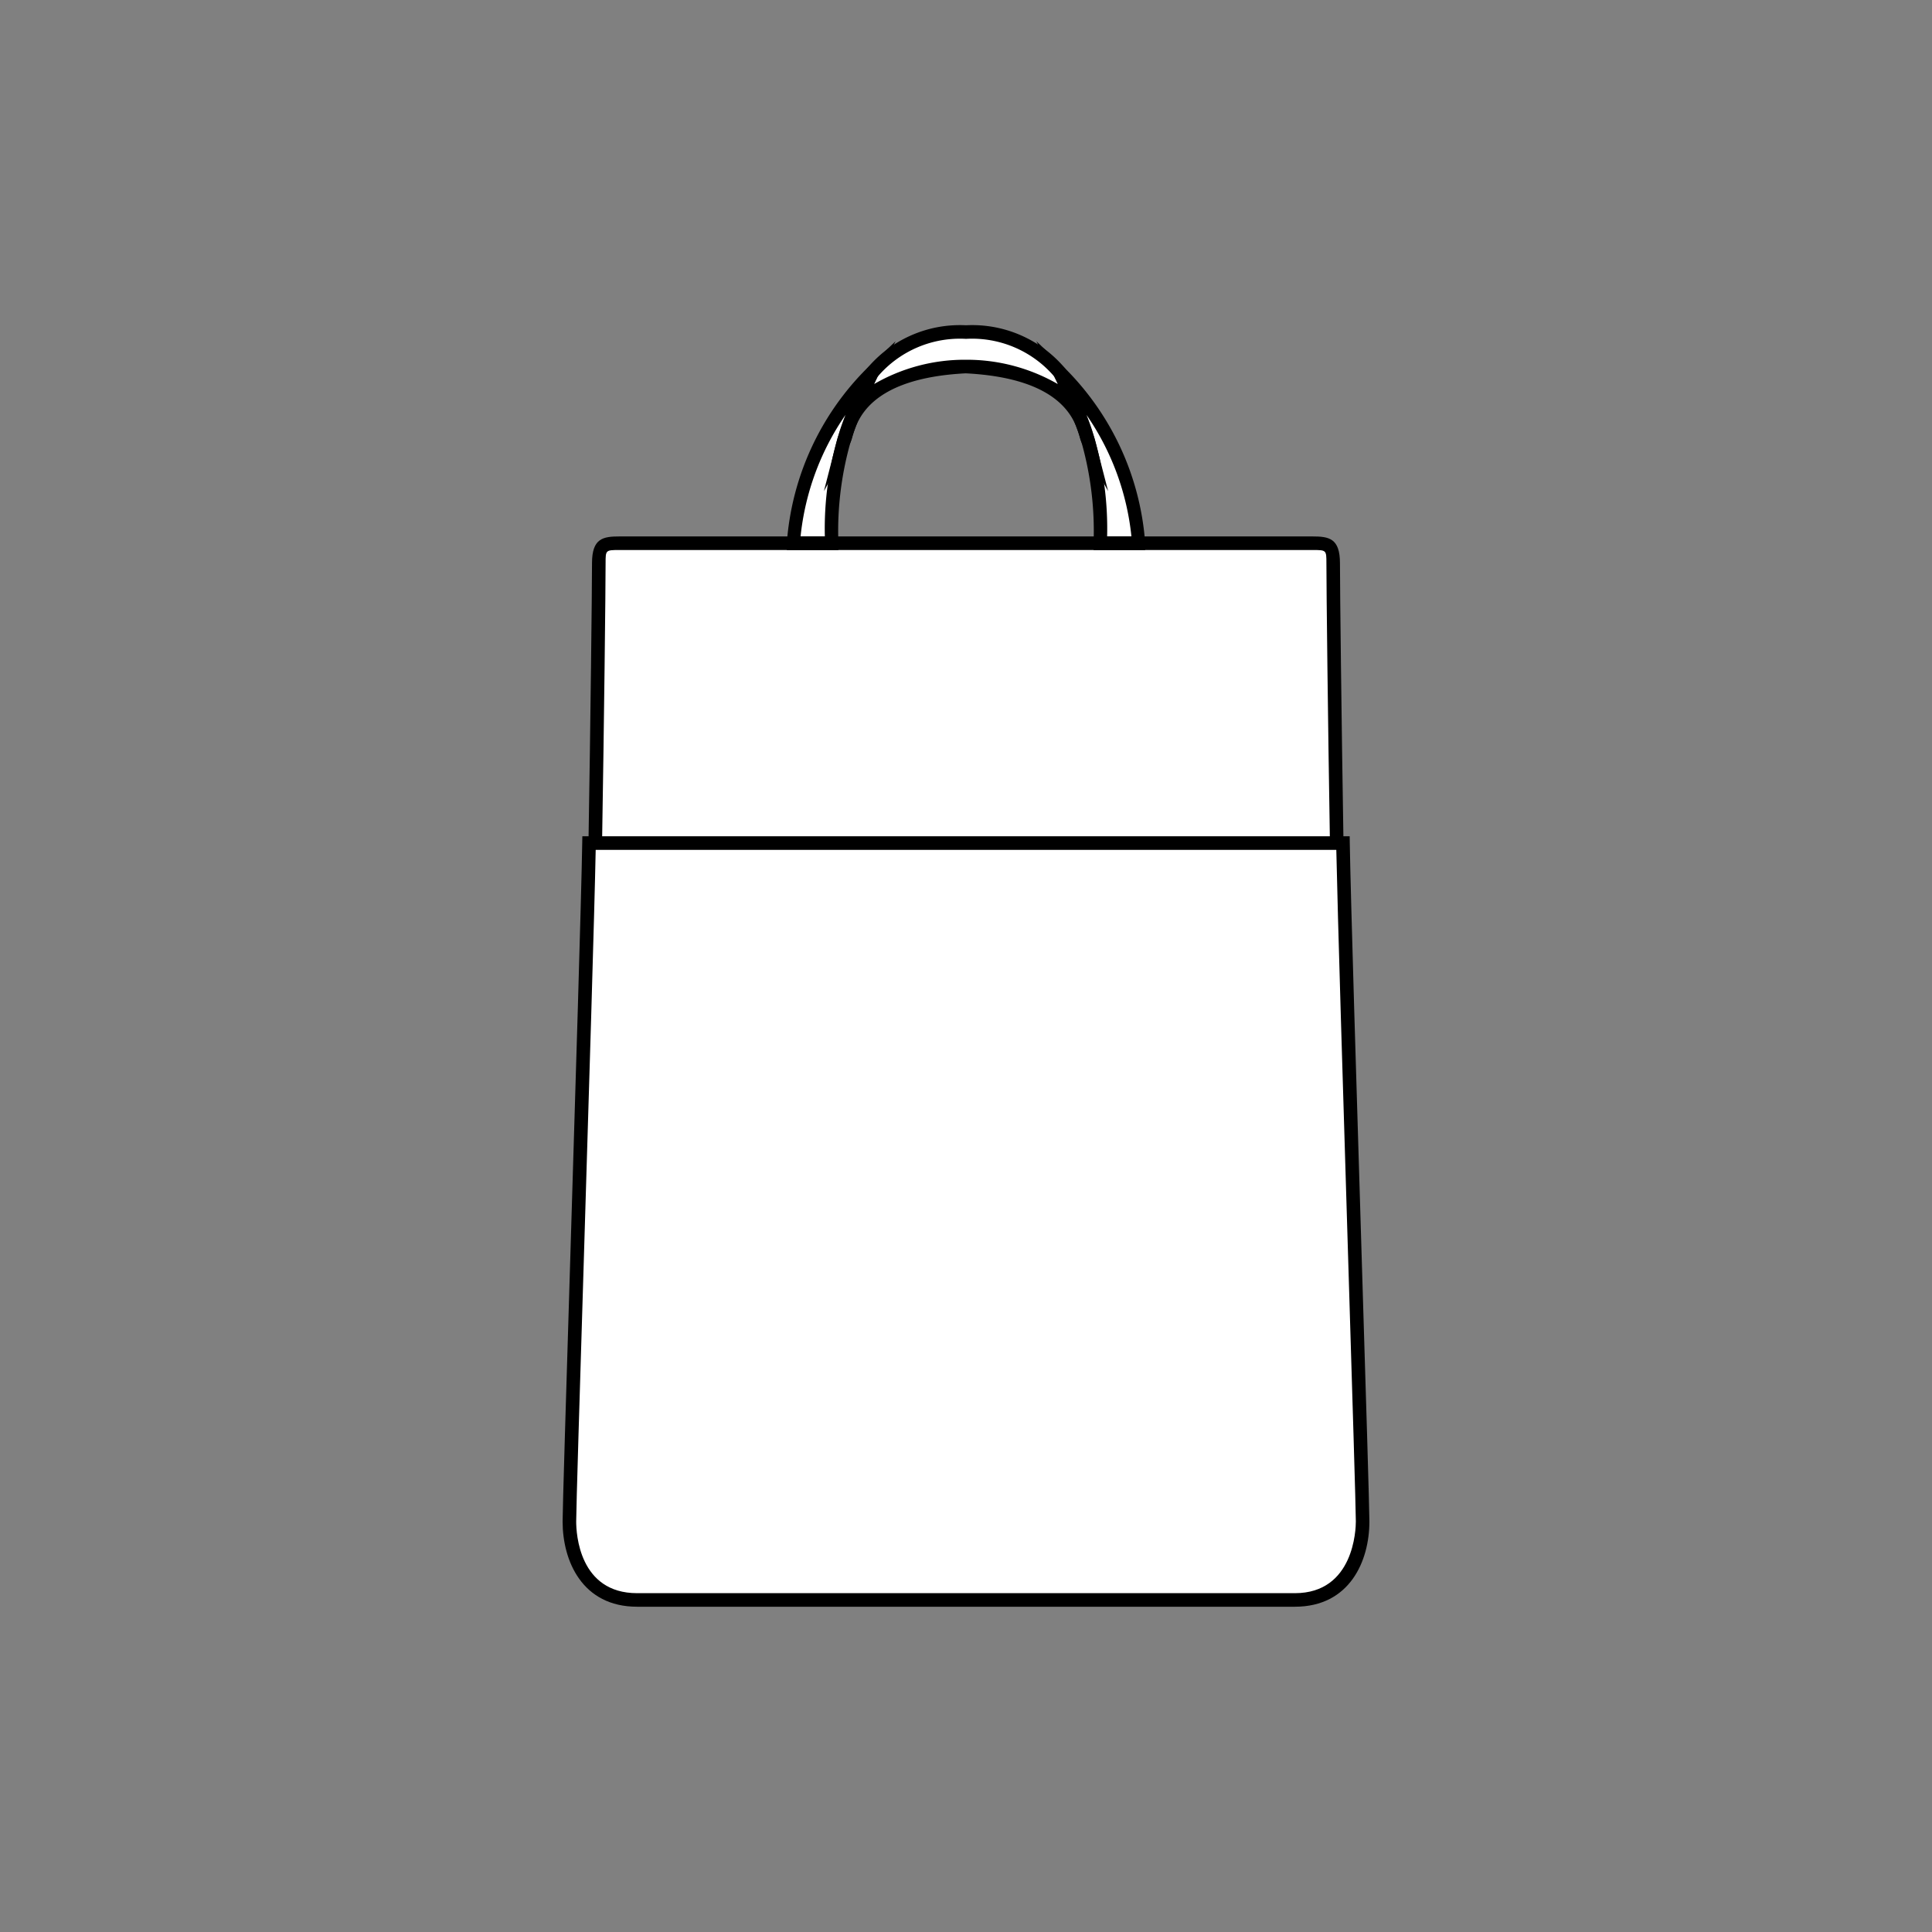 <svg xmlns="http://www.w3.org/2000/svg" width="64" height="64" viewBox="0 0 64 64"><rect x="0" y="0" width="64" height="64" fill="#808080" stroke="none"/><defs><style>.a{fill:#fff;}</style></defs><path class="a" d="M44.488,27.928H19.512c-.053,3.199-.65,21.545-.65,22.474A2.33,2.33,0,0,0,21.106,53H42.894a2.33,2.33,0,0,0,2.244-2.599C45.138,49.473,44.541,31.127,44.488,27.928Z"/><path class="a" d="M44.164,18.658c0-.663-.212-.663-.69-.663H20.526c-.477,0-.69,0-.69.663,0,.861-.05,5.202-.117,9.27H44.281C44.213,23.86,44.164,19.519,44.164,18.658Z"/><path class="a" d="M28.011,14.406a10.976,10.976,0,0,0-.463,3.589h-1.26a8.85,8.85,0,0,1,2.597-5.642A16.377,16.377,0,0,0,28.011,14.406Z"/><path class="a" d="M35.989,14.406a10.976,10.976,0,0,1,.463,3.589h1.26a8.85,8.85,0,0,0-2.597-5.642A16.377,16.377,0,0,1,35.989,14.406Z"/><path class="a" d="M35.114,12.352A3.788,3.788,0,0,0,32,11a3.788,3.788,0,0,0-3.114,1.352,16.966,16.966,0,0,0-.926,2.23c.164-.298.174-2.244,4.04-2.441,3.866.197,3.877,2.143,4.04,2.441A16.966,16.966,0,0,0,35.114,12.352Z"/><path d="M19.944,27.932l-.45-.008c.067-4.007.117-8.384.117-9.266,0-.826.362-.888.915-.888H43.474c.553,0,.914.062.914.888,0,.862.051,5.23.117,9.266l-.449.008c-.067-4.039-.117-8.41-.117-9.274,0-.438,0-.438-.465-.438H20.526c-.465,0-.465,0-.465.438C20.061,19.542,20.011,23.923,19.944,27.932Z"/><path d="M42.894,53.225H21.106c-1.822,0-2.469-1.52-2.469-2.823,0-.415.117-4.248.253-8.686.172-5.631.368-12.014.397-13.792l.004-.221H44.71l.003.221c.029,1.783.226,8.185.398,13.834.136,4.416.252,8.23.252,8.644C45.363,51.704,44.717,53.225,42.894,53.225ZM19.733,28.153c-.04,2.041-.227,8.157-.393,13.577-.136,4.434-.253,8.264-.253,8.672,0,.397.097,2.374,2.019,2.374H42.894c1.963,0,2.02-2.131,2.02-2.374,0-.407-.117-4.218-.252-8.63-.167-5.438-.354-11.573-.395-13.619Z"/><path d="M27.774,18.22h-1.71V17.995a9.107,9.107,0,0,1,2.667-5.806l.937-.885-.582,1.15a16.284,16.284,0,0,0-.859,2.016,10.784,10.784,0,0,0-.454,3.525ZM26.52,17.77h.804a10.827,10.827,0,0,1,.472-3.428h0c.055-.184.129-.389.212-.598A8.657,8.657,0,0,0,26.52,17.77Z"/><path d="M37.936,18.22h-1.71V17.995a10.803,10.803,0,0,0-.453-3.525h0a16.344,16.344,0,0,0-.859-2.016l-.584-1.15.938.885a9.105,9.105,0,0,1,2.668,5.806Zm-1.261-.45H37.48a8.64,8.64,0,0,0-1.487-4.024c.083.208.157.413.212.596h0A10.834,10.834,0,0,1,36.675,17.77Z"/><path d="M36.708,16.27l-.865-1.579a1.156,1.156,0,0,1-.081-.229c-.15-.528-.552-1.931-3.772-2.095-3.199.164-3.6,1.567-3.751,2.095a1.125,1.125,0,0,1-.081.229L27.293,16.27l.45-1.744a16.879,16.879,0,0,1,.941-2.274A4.012,4.012,0,0,1,32,10.775a4.015,4.015,0,0,1,3.292,1.44l.024.038a16.947,16.947,0,0,1,.941,2.274Zm-4.719-4.353a6.052,6.052,0,0,1,3.055.807c-.059-.124-.102-.213-.121-.252A3.582,3.582,0,0,0,32,11.225a3.581,3.581,0,0,0-2.937,1.265h0c.001,0-.041.089-.109.233A5.993,5.993,0,0,1,31.989,11.917Z"/></svg>
